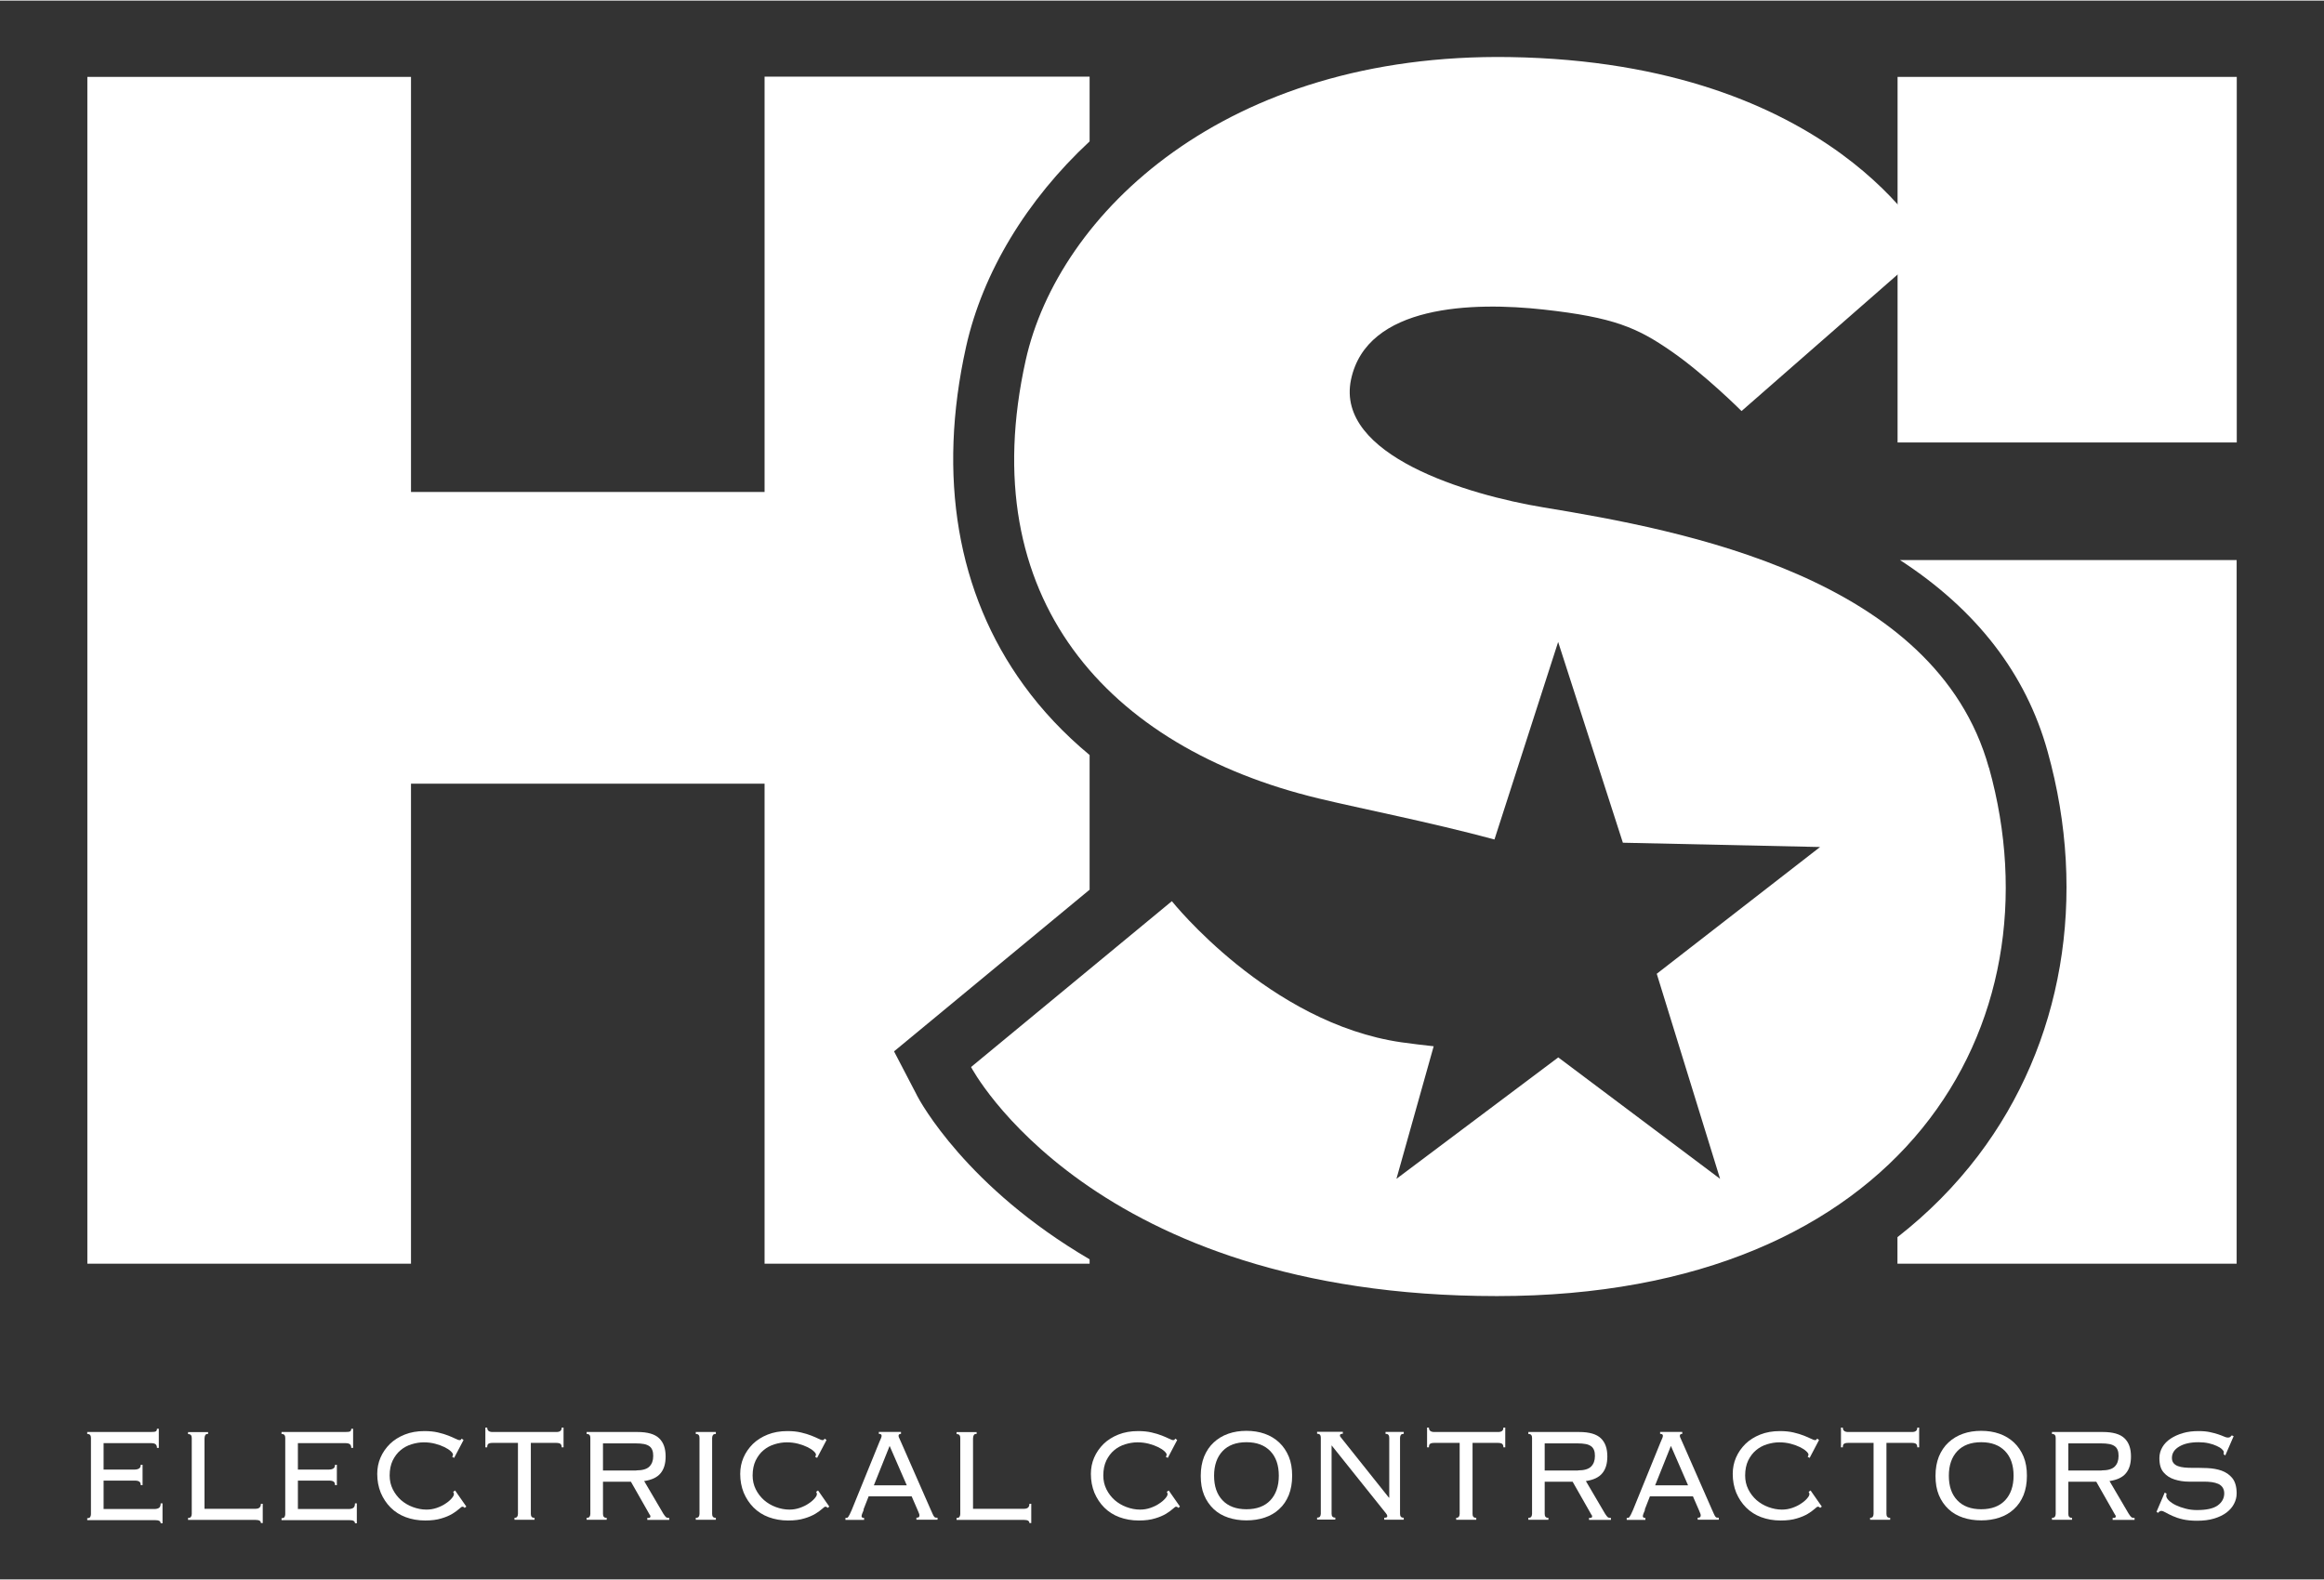 <?xml version="1.0" encoding="UTF-8"?><svg id="uuid-a1152b4f-ec8b-467a-966e-c31d0422f18a" xmlns="http://www.w3.org/2000/svg" viewBox="0 0 200.34 136.13" width="200" height="136"><rect x="0" y="0" width="200.34" height="136.13" fill="#333333" stroke="none"/><defs><style>.uuid-36551ab8-f6bf-4315-aa81-ca6a3495f456{fill:#fff;stroke-width:0px;}</style></defs><path class="uuid-36551ab8-f6bf-4315-aa81-ca6a3495f456" d="m7.84,123.93c0-.11-.02-.19-.07-.25-.04-.06-.13-.09-.25-.09v-.17h5.49c.23,0,.37-.02.43-.06.06-.04.09-.12.09-.22h.16v1.65h-.16c0-.13-.03-.22-.1-.3-.07-.07-.21-.11-.41-.11h-4.09v2.28h2.66c.16,0,.29-.03.39-.09s.15-.16.15-.32h.16v1.75h-.16c0-.14-.04-.25-.12-.3-.08-.06-.21-.09-.39-.09h-2.69v2.45h4.38c.18,0,.32-.04.41-.11.09-.07.13-.2.13-.38h.16v1.72h-.16c0-.18-.15-.27-.46-.27h-5.87v-.17c.12,0,.21-.03.25-.09.04-.06.07-.15.07-.25v-6.55Z"/><path class="uuid-36551ab8-f6bf-4315-aa81-ca6a3495f456" d="m17.95,123.58c-.12,0-.21.03-.25.1-.04.07-.07.17-.07.3v6.06h4.4c.31,0,.46-.14.46-.43h.16v1.66h-.16c0-.18-.15-.27-.46-.27h-5.82v-.17c.12,0,.21-.03.25-.09.04-.06.07-.15.07-.25v-6.55c0-.11-.02-.19-.07-.25-.04-.06-.13-.09-.25-.09v-.17h1.73v.17Z"/><path class="uuid-36551ab8-f6bf-4315-aa81-ca6a3495f456" d="m24.59,123.93c0-.11-.02-.19-.07-.25-.04-.06-.13-.09-.25-.09v-.17h5.49c.23,0,.37-.02.43-.06.06-.04.09-.12.09-.22h.16v1.65h-.16c0-.13-.03-.22-.1-.3-.07-.07-.21-.11-.41-.11h-4.09v2.28h2.66c.16,0,.29-.03.39-.09s.15-.16.15-.32h.16v1.75h-.16c0-.14-.04-.25-.12-.3-.08-.06-.21-.09-.39-.09h-2.69v2.45h4.38c.18,0,.32-.04.41-.11.09-.07.13-.2.13-.38h.16v1.72h-.16c0-.18-.15-.27-.46-.27h-5.87v-.17c.12,0,.21-.03.25-.09.04-.06.07-.15.07-.25v-6.55Z"/><path class="uuid-36551ab8-f6bf-4315-aa81-ca6a3495f456" d="m40.05,129.96c-.05-.07-.12-.1-.2-.1-.04,0-.13.06-.27.19s-.33.26-.58.42c-.25.15-.57.29-.95.4-.38.12-.85.18-1.4.18-.61,0-1.17-.1-1.68-.29-.51-.19-.94-.47-1.3-.83-.36-.36-.64-.79-.85-1.28-.2-.5-.3-1.04-.3-1.62,0-.49.09-.96.28-1.4.19-.44.46-.83.81-1.18.35-.34.78-.61,1.28-.81.5-.2,1.07-.3,1.7-.3.44,0,.83.04,1.17.12.34.08.64.17.89.27.25.1.46.19.62.27.16.08.27.12.33.12.07,0,.11-.01.13-.04.02-.02.04-.06.07-.09l.16.12-.81,1.54-.17-.09s.07-.11.07-.19-.07-.18-.2-.3-.31-.24-.54-.35c-.23-.11-.49-.21-.8-.29-.31-.08-.63-.12-.98-.12s-.7.06-1.06.17c-.35.11-.67.28-.94.51-.28.23-.5.53-.68.89-.17.36-.26.79-.26,1.29,0,.43.09.83.27,1.19.18.36.42.67.71.93.3.26.64.46,1.02.6s.77.22,1.17.22c.31,0,.61-.05.9-.15.28-.1.54-.22.75-.37.22-.14.39-.29.52-.44s.2-.27.2-.37c0-.09-.02-.15-.07-.2l.17-.12.97,1.39-.17.13Z"/><path class="uuid-36551ab8-f6bf-4315-aa81-ca6a3495f456" d="m44.33,130.82c.12,0,.21-.03.25-.09.04-.06.07-.15.07-.25v-6.12h-2.2c-.17,0-.28.03-.35.08-.07.05-.1.15-.1.3h-.16v-1.7h.16c0,.25.15.38.46.38h5.5c.31,0,.46-.12.46-.38h.16v1.7h-.16c0-.14-.04-.24-.11-.3-.07-.05-.19-.08-.35-.08h-2.2v6.12c0,.11.02.19.07.25.04.06.13.09.25.09v.17h-1.73v-.17Z"/><path class="uuid-36551ab8-f6bf-4315-aa81-ca6a3495f456" d="m51.98,130.48c0,.11.02.19.07.25.04.06.13.09.25.09v.17h-1.73v-.17c.12,0,.21-.03.25-.09.04-.06.07-.15.07-.25v-6.55c0-.11-.02-.19-.07-.25-.04-.06-.13-.09-.25-.09v-.17h4.39c.86,0,1.49.18,1.86.54.38.36.56.88.56,1.57,0,.61-.14,1.09-.43,1.44-.29.36-.76.58-1.42.68l1.65,2.81c.1.15.17.25.23.3.06.05.15.07.28.07v.17h-1.89v-.17c.11,0,.19,0,.22-.03s.05-.05.05-.1c0-.06-.02-.11-.07-.16l-1.61-2.83h-2.41v2.77Zm2.87-3.75c.53,0,.91-.11,1.13-.33.22-.22.33-.52.33-.91,0-.19-.02-.36-.07-.49s-.12-.25-.24-.34-.27-.16-.47-.2c-.2-.04-.45-.06-.75-.06h-2.8v2.34h2.87Z"/><path class="uuid-36551ab8-f6bf-4315-aa81-ca6a3495f456" d="m59.98,130.82c.12,0,.21-.03.25-.09.04-.06.07-.15.07-.25v-6.55c0-.11-.02-.19-.07-.25-.04-.06-.13-.09-.25-.09v-.17h1.73v.17c-.12,0-.21.03-.25.09-.04.06-.07.15-.07.25v6.55c0,.11.02.19.07.25.04.06.13.09.25.09v.17h-1.73v-.17Z"/><path class="uuid-36551ab8-f6bf-4315-aa81-ca6a3495f456" d="m71.34,129.96c-.05-.07-.12-.1-.2-.1-.04,0-.13.06-.27.19s-.33.26-.58.42c-.25.15-.57.29-.95.4-.38.12-.85.18-1.4.18-.61,0-1.17-.1-1.68-.29-.51-.19-.94-.47-1.3-.83-.36-.36-.64-.79-.85-1.28-.2-.5-.3-1.04-.3-1.62,0-.49.09-.96.28-1.4.19-.44.46-.83.81-1.18.35-.34.78-.61,1.28-.81.5-.2,1.07-.3,1.7-.3.44,0,.83.04,1.17.12.34.08.64.17.89.27.25.1.46.19.62.27.16.08.27.12.33.12.07,0,.11-.01.13-.04.02-.02.04-.06.07-.09l.16.12-.81,1.54-.17-.09s.07-.11.07-.19-.07-.18-.2-.3-.31-.24-.54-.35c-.23-.11-.49-.21-.8-.29-.31-.08-.63-.12-.98-.12s-.7.06-1.06.17c-.35.11-.67.28-.94.51-.28.23-.5.53-.68.89-.17.36-.26.79-.26,1.29,0,.43.09.83.27,1.19.18.36.42.67.71.93.3.26.64.46,1.02.6s.77.22,1.17.22c.31,0,.61-.05.9-.15.28-.1.54-.22.75-.37.22-.14.39-.29.52-.44s.2-.27.2-.37c0-.09-.02-.15-.07-.2l.17-.12.97,1.39-.17.13Z"/><path class="uuid-36551ab8-f6bf-4315-aa81-ca6a3495f456" d="m74.46,130.13c-.04.09-.07.18-.12.29-.04.11-.07.19-.07.25,0,.11.07.16.22.16v.17h-1.61v-.17c.05,0,.1,0,.14-.01s.08-.04.11-.09c.03-.05.07-.12.12-.21.04-.09.1-.21.17-.37l2.37-5.83c.07-.16.12-.29.16-.37.03-.08.05-.15.05-.2,0-.12-.08-.17-.24-.17v-.17h1.91v.17c-.14,0-.21.06-.21.17,0,.06.02.13.07.22.04.09.1.22.17.38l2.52,5.74c.08.17.14.31.18.4.04.1.09.17.12.22.04.05.08.08.12.09.04,0,.11.01.18.01v.17h-1.82v-.17c.11,0,.17-.02.21-.05.03-.03.05-.08.05-.15,0-.05-.01-.1-.03-.15-.02-.05-.07-.17-.14-.34l-.5-1.15h-3.71l-.45,1.15Zm3.71-2.11l-1.48-3.4-1.36,3.4h2.84Z"/><path class="uuid-36551ab8-f6bf-4315-aa81-ca6a3495f456" d="m84.2,123.58c-.12,0-.21.03-.25.1-.04.07-.07.17-.07.3v6.06h4.4c.31,0,.46-.14.46-.43h.16v1.66h-.16c0-.18-.15-.27-.46-.27h-5.82v-.17c.12,0,.21-.03.25-.09.04-.06.07-.15.07-.25v-6.55c0-.11-.02-.19-.07-.25-.04-.06-.13-.09-.25-.09v-.17h1.73v.17Z"/><path class="uuid-36551ab8-f6bf-4315-aa81-ca6a3495f456" d="m101.57,129.96c-.05-.07-.12-.1-.2-.1-.04,0-.13.06-.27.19s-.33.26-.58.42c-.25.15-.57.29-.95.4-.38.12-.85.18-1.4.18-.61,0-1.17-.1-1.68-.29-.51-.19-.94-.47-1.3-.83-.36-.36-.64-.79-.85-1.28-.2-.5-.3-1.04-.3-1.62,0-.49.09-.96.28-1.4.19-.44.46-.83.81-1.18.35-.34.78-.61,1.28-.81.5-.2,1.07-.3,1.7-.3.44,0,.83.04,1.17.12.34.08.64.17.89.27.25.1.46.19.62.27.16.08.27.12.33.12.07,0,.11-.01.13-.04.02-.02.04-.06.07-.09l.16.12-.81,1.54-.17-.09s.07-.11.07-.19-.07-.18-.2-.3-.31-.24-.54-.35c-.23-.11-.49-.21-.8-.29-.31-.08-.63-.12-.98-.12s-.7.06-1.06.17c-.35.11-.67.28-.94.51-.28.23-.5.53-.68.89-.17.36-.26.79-.26,1.29,0,.43.09.83.27,1.19.18.36.42.67.71.93.3.26.64.46,1.02.6s.77.22,1.17.22c.31,0,.61-.05.9-.15.28-.1.54-.22.75-.37.22-.14.39-.29.52-.44s.2-.27.2-.37c0-.09-.02-.15-.07-.2l.17-.12.97,1.39-.17.13Z"/><path class="uuid-36551ab8-f6bf-4315-aa81-ca6a3495f456" d="m107.45,123.32c.57,0,1.09.08,1.57.25.48.17.9.42,1.25.75.35.33.63.74.83,1.22.2.48.29,1.03.29,1.66s-.1,1.18-.29,1.66c-.2.48-.47.89-.83,1.21-.35.33-.77.57-1.25.73-.48.16-1,.24-1.57.24s-1.09-.08-1.57-.24c-.48-.16-.9-.4-1.25-.73-.35-.33-.63-.73-.83-1.21-.2-.48-.29-1.03-.29-1.66s.1-1.18.29-1.66c.2-.48.47-.89.83-1.22.35-.33.77-.58,1.25-.75.48-.17,1-.25,1.57-.25Zm0,.98c-.89,0-1.58.26-2.06.77-.48.51-.73,1.22-.73,2.12s.24,1.61.73,2.12c.48.51,1.17.77,2.06.77s1.58-.26,2.06-.77c.48-.51.73-1.22.73-2.12s-.24-1.61-.73-2.12c-.49-.51-1.17-.77-2.06-.77Z"/><path class="uuid-36551ab8-f6bf-4315-aa81-ca6a3495f456" d="m119.76,129.09v-5.17c0-.11-.02-.19-.07-.25-.04-.06-.13-.09-.25-.09v-.17h1.57v.17c-.12,0-.21.03-.25.09-.04.06-.07.15-.07.25v6.55c0,.11.02.19.07.25.04.06.13.09.25.09v.17h-1.68v-.17c.18,0,.26-.04.26-.12,0-.07-.02-.12-.05-.17s-.06-.08-.08-.11l-4.67-5.84v5.89c0,.11.02.19.07.25.04.06.13.09.25.09v.17h-1.57v-.17c.12,0,.21-.03.25-.09.04-.06.07-.15.07-.25v-6.55c0-.11-.02-.19-.07-.25-.04-.06-.13-.09-.25-.09v-.17h2.22v.17c-.1,0-.16.01-.2.04s-.05.06-.05.12c0,.03.01.06.03.09.02.03.05.06.07.09l4.12,5.17h.03Z"/><path class="uuid-36551ab8-f6bf-4315-aa81-ca6a3495f456" d="m125.51,130.82c.12,0,.21-.03.25-.09.04-.06.07-.15.07-.25v-6.12h-2.2c-.17,0-.28.03-.35.08-.07.05-.1.15-.1.3h-.16v-1.7h.16c0,.25.15.38.46.38h5.5c.31,0,.46-.12.46-.38h.16v1.7h-.16c0-.14-.04-.24-.11-.3-.07-.05-.19-.08-.35-.08h-2.2v6.12c0,.11.02.19.07.25.04.06.13.09.25.09v.17h-1.73v-.17Z"/><path class="uuid-36551ab8-f6bf-4315-aa81-ca6a3495f456" d="m133.16,130.48c0,.11.02.19.07.25.04.06.13.09.25.09v.17h-1.73v-.17c.12,0,.21-.03.25-.09.04-.06.07-.15.07-.25v-6.55c0-.11-.02-.19-.07-.25-.04-.06-.13-.09-.25-.09v-.17h4.39c.86,0,1.49.18,1.86.54.38.36.56.88.56,1.57,0,.61-.14,1.09-.43,1.44-.29.36-.76.58-1.42.68l1.65,2.81c.1.15.17.25.23.3.06.05.15.07.28.07v.17h-1.89v-.17c.11,0,.19,0,.22-.03s.05-.05.05-.1c0-.06-.02-.11-.07-.16l-1.61-2.83h-2.41v2.77Zm2.87-3.75c.53,0,.91-.11,1.13-.33.22-.22.33-.52.33-.91,0-.19-.02-.36-.07-.49s-.12-.25-.24-.34-.27-.16-.47-.2c-.2-.04-.45-.06-.75-.06h-2.8v2.34h2.87Z"/><path class="uuid-36551ab8-f6bf-4315-aa81-ca6a3495f456" d="m141.81,130.13c-.04.09-.07.18-.12.29-.04.11-.07.19-.07.25,0,.11.07.16.22.16v.17h-1.61v-.17c.05,0,.1,0,.14-.01s.08-.04.11-.09c.03-.05.07-.12.12-.21.04-.09.1-.21.17-.37l2.37-5.83c.07-.16.12-.29.16-.37.03-.08.05-.15.05-.2,0-.12-.08-.17-.24-.17v-.17h1.91v.17c-.14,0-.21.06-.21.17,0,.06.02.13.07.22.04.09.1.22.17.38l2.52,5.74c.08.17.14.31.18.4.04.1.09.17.12.22.04.05.08.08.12.09.04,0,.11.01.18.01v.17h-1.82v-.17c.11,0,.17-.02.21-.05.03-.03.05-.08.05-.15,0-.05-.01-.1-.03-.15-.02-.05-.07-.17-.14-.34l-.5-1.15h-3.71l-.45,1.15Zm3.71-2.11l-1.48-3.4-1.36,3.4h2.84Z"/><path class="uuid-36551ab8-f6bf-4315-aa81-ca6a3495f456" d="m156.9,129.96c-.05-.07-.12-.1-.2-.1-.04,0-.13.06-.27.19s-.33.26-.58.42c-.25.15-.57.29-.95.4-.38.12-.85.18-1.4.18-.61,0-1.17-.1-1.68-.29-.51-.19-.94-.47-1.3-.83-.36-.36-.64-.79-.85-1.28-.2-.5-.3-1.04-.3-1.62,0-.49.09-.96.28-1.4.19-.44.46-.83.81-1.18.35-.34.78-.61,1.28-.81.5-.2,1.07-.3,1.7-.3.44,0,.83.04,1.17.12.34.08.64.17.89.27.25.1.46.19.62.27.16.08.27.12.33.12.07,0,.11-.01.13-.04.02-.02.04-.06.07-.09l.16.12-.81,1.54-.17-.09s.07-.11.07-.19-.07-.18-.2-.3-.31-.24-.54-.35c-.23-.11-.49-.21-.8-.29-.31-.08-.63-.12-.98-.12s-.7.06-1.06.17c-.35.11-.67.28-.94.51-.28.23-.5.53-.68.89-.17.36-.26.79-.26,1.29,0,.43.09.83.27,1.19.18.36.42.67.71.93.3.26.64.46,1.02.6s.77.22,1.17.22c.31,0,.61-.05.9-.15.28-.1.54-.22.75-.37.22-.14.39-.29.52-.44s.2-.27.2-.37c0-.09-.02-.15-.07-.2l.17-.12.97,1.39-.17.13Z"/><path class="uuid-36551ab8-f6bf-4315-aa81-ca6a3495f456" d="m161.19,130.82c.12,0,.21-.03.25-.09.04-.06.07-.15.07-.25v-6.12h-2.2c-.17,0-.28.03-.35.08-.07.05-.1.15-.1.3h-.16v-1.7h.16c0,.25.15.38.46.38h5.5c.31,0,.46-.12.46-.38h.16v1.7h-.16c0-.14-.04-.24-.11-.3-.07-.05-.19-.08-.35-.08h-2.2v6.12c0,.11.02.19.07.25.04.06.13.09.25.09v.17h-1.73v-.17Z"/><path class="uuid-36551ab8-f6bf-4315-aa81-ca6a3495f456" d="m170.79,123.32c.57,0,1.09.08,1.57.25.48.17.9.42,1.25.75.35.33.63.74.83,1.22.2.48.29,1.03.29,1.66s-.1,1.18-.29,1.66c-.2.48-.47.89-.83,1.21-.35.33-.77.57-1.25.73-.48.16-1,.24-1.57.24s-1.09-.08-1.57-.24c-.48-.16-.9-.4-1.25-.73-.35-.33-.63-.73-.83-1.21-.2-.48-.29-1.03-.29-1.66s.1-1.18.29-1.66c.2-.48.47-.89.83-1.22.35-.33.77-.58,1.25-.75.48-.17,1-.25,1.57-.25Zm0,.98c-.89,0-1.58.26-2.06.77-.48.51-.73,1.22-.73,2.12s.24,1.61.73,2.12c.48.51,1.17.77,2.06.77s1.58-.26,2.06-.77c.48-.51.73-1.22.73-2.12s-.24-1.61-.73-2.12c-.49-.51-1.17-.77-2.06-.77Z"/><path class="uuid-36551ab8-f6bf-4315-aa81-ca6a3495f456" d="m178.3,130.48c0,.11.02.19.07.25.04.06.13.09.25.09v.17h-1.73v-.17c.12,0,.21-.03.25-.09.04-.06.07-.15.07-.25v-6.55c0-.11-.02-.19-.07-.25-.04-.06-.13-.09-.25-.09v-.17h4.39c.86,0,1.49.18,1.86.54.38.36.56.88.56,1.57,0,.61-.14,1.09-.43,1.44-.29.36-.76.58-1.42.68l1.65,2.81c.1.15.17.25.23.3.06.05.15.07.28.07v.17h-1.89v-.17c.11,0,.19,0,.22-.03s.05-.05.05-.1c0-.06-.02-.11-.07-.16l-1.61-2.83h-2.41v2.77Zm2.87-3.75c.53,0,.91-.11,1.13-.33.22-.22.33-.52.33-.91,0-.19-.02-.36-.07-.49s-.12-.25-.24-.34-.27-.16-.47-.2c-.2-.04-.45-.06-.75-.06h-2.8v2.34h2.87Z"/><path class="uuid-36551ab8-f6bf-4315-aa81-ca6a3495f456" d="m186.78,128.72c-.03.07-.04.13-.04.19,0,.14.08.27.23.42.15.14.35.28.6.4s.53.22.85.3c.31.08.63.12.96.12.83,0,1.43-.13,1.8-.4.37-.27.56-.62.56-1.04,0-.2-.05-.37-.14-.51-.09-.13-.22-.24-.38-.31-.16-.07-.35-.12-.56-.15-.21-.03-.44-.04-.69-.04-.4,0-.83,0-1.28,0-.45,0-.86-.07-1.24-.19-.38-.12-.69-.32-.93-.6-.25-.28-.37-.69-.37-1.24,0-.35.09-.66.26-.95s.41-.53.71-.73c.3-.2.66-.36,1.07-.48.41-.12.86-.17,1.34-.17.38,0,.7.03.98.09.27.06.51.12.71.19.2.07.37.13.5.19.13.06.24.09.33.09.1,0,.17-.02.21-.06.04-.04.09-.08.13-.13l.16.07-.72,1.66-.14-.1s.01-.09.01-.19c0-.07-.05-.15-.16-.25-.1-.1-.25-.19-.45-.28-.19-.09-.42-.17-.69-.23-.27-.06-.56-.09-.87-.09-.71,0-1.27.13-1.68.38-.42.25-.62.58-.62.98,0,.18.05.33.14.44.09.11.22.2.38.26.16.06.35.1.56.12.21.02.44.03.69.03.41,0,.84,0,1.28.02s.86.09,1.23.22c.38.14.69.35.93.65.24.3.37.74.37,1.31,0,.31-.07.6-.22.89-.14.28-.36.54-.65.76-.29.22-.64.39-1.07.52-.42.13-.92.19-1.47.19-.47,0-.88-.04-1.23-.12-.35-.08-.64-.18-.88-.29-.24-.11-.45-.21-.6-.3-.16-.09-.28-.14-.38-.14-.09,0-.18.06-.28.17l-.13-.09.71-1.66.17.1Z"/><path class="uuid-36551ab8-f6bf-4315-aa81-ca6a3495f456" d="m79.04,94.38l-1.97-3.78,3.28-2.71,13.58-11.23v-11.61c-2.18-1.81-4.09-3.83-5.69-6.04-5.73-7.89-7.45-17.97-4.96-29.16,1.43-6.41,5.23-12.67,10.65-17.71v-5.58h-28.02v35.81h-30.48V6.58H7.53v102.33h27.9v-41.39h30.48v41.39h28.02v-.38c-10.59-6.19-14.62-13.61-14.89-14.14Z"/><rect class="uuid-36551ab8-f6bf-4315-aa81-ca6a3495f456" x="163.58" y="6.58" width="29.24" height="31.52"/><path class="uuid-36551ab8-f6bf-4315-aa81-ca6a3495f456" d="m171.45,66.14c-4.59-16.47-26.5-20.48-38.38-22.44-6.56-1.08-17.95-4.49-16.61-11,1.35-6.51,10.55-6.73,16.61-6.06s8.08,1.57,11,3.59,6.06,5.16,6.06,5.16l16.16-14.14s-8.08-15.93-36.13-16.38c-24.55-.39-38.93,13.52-41.74,26.14-4.56,20.49,7.03,33.39,25.24,37.78,3.72.9,9.52,2.02,15.17,3.54l5.49-17.03,5.58,17.31,17,.37-14.08,10.93,5.46,17.68-13.95-10.47-13.95,10.47,3.21-11.43c-.88-.09-1.8-.21-2.77-.34-11.42-1.64-19.8-12.17-19.8-12.17l-17.31,14.3s10.32,19.75,45.33,19.75,48.61-23.38,42.42-45.56Z"/><path class="uuid-36551ab8-f6bf-4315-aa81-ca6a3495f456" d="m163.79,48.24c6.59,4.28,10.86,9.8,12.72,16.49,3.5,12.54,1.32,25.24-5.98,34.86-1.99,2.62-4.32,4.97-6.96,7.03v2.29h29.24v-60.67h-29.02Z"/></svg>